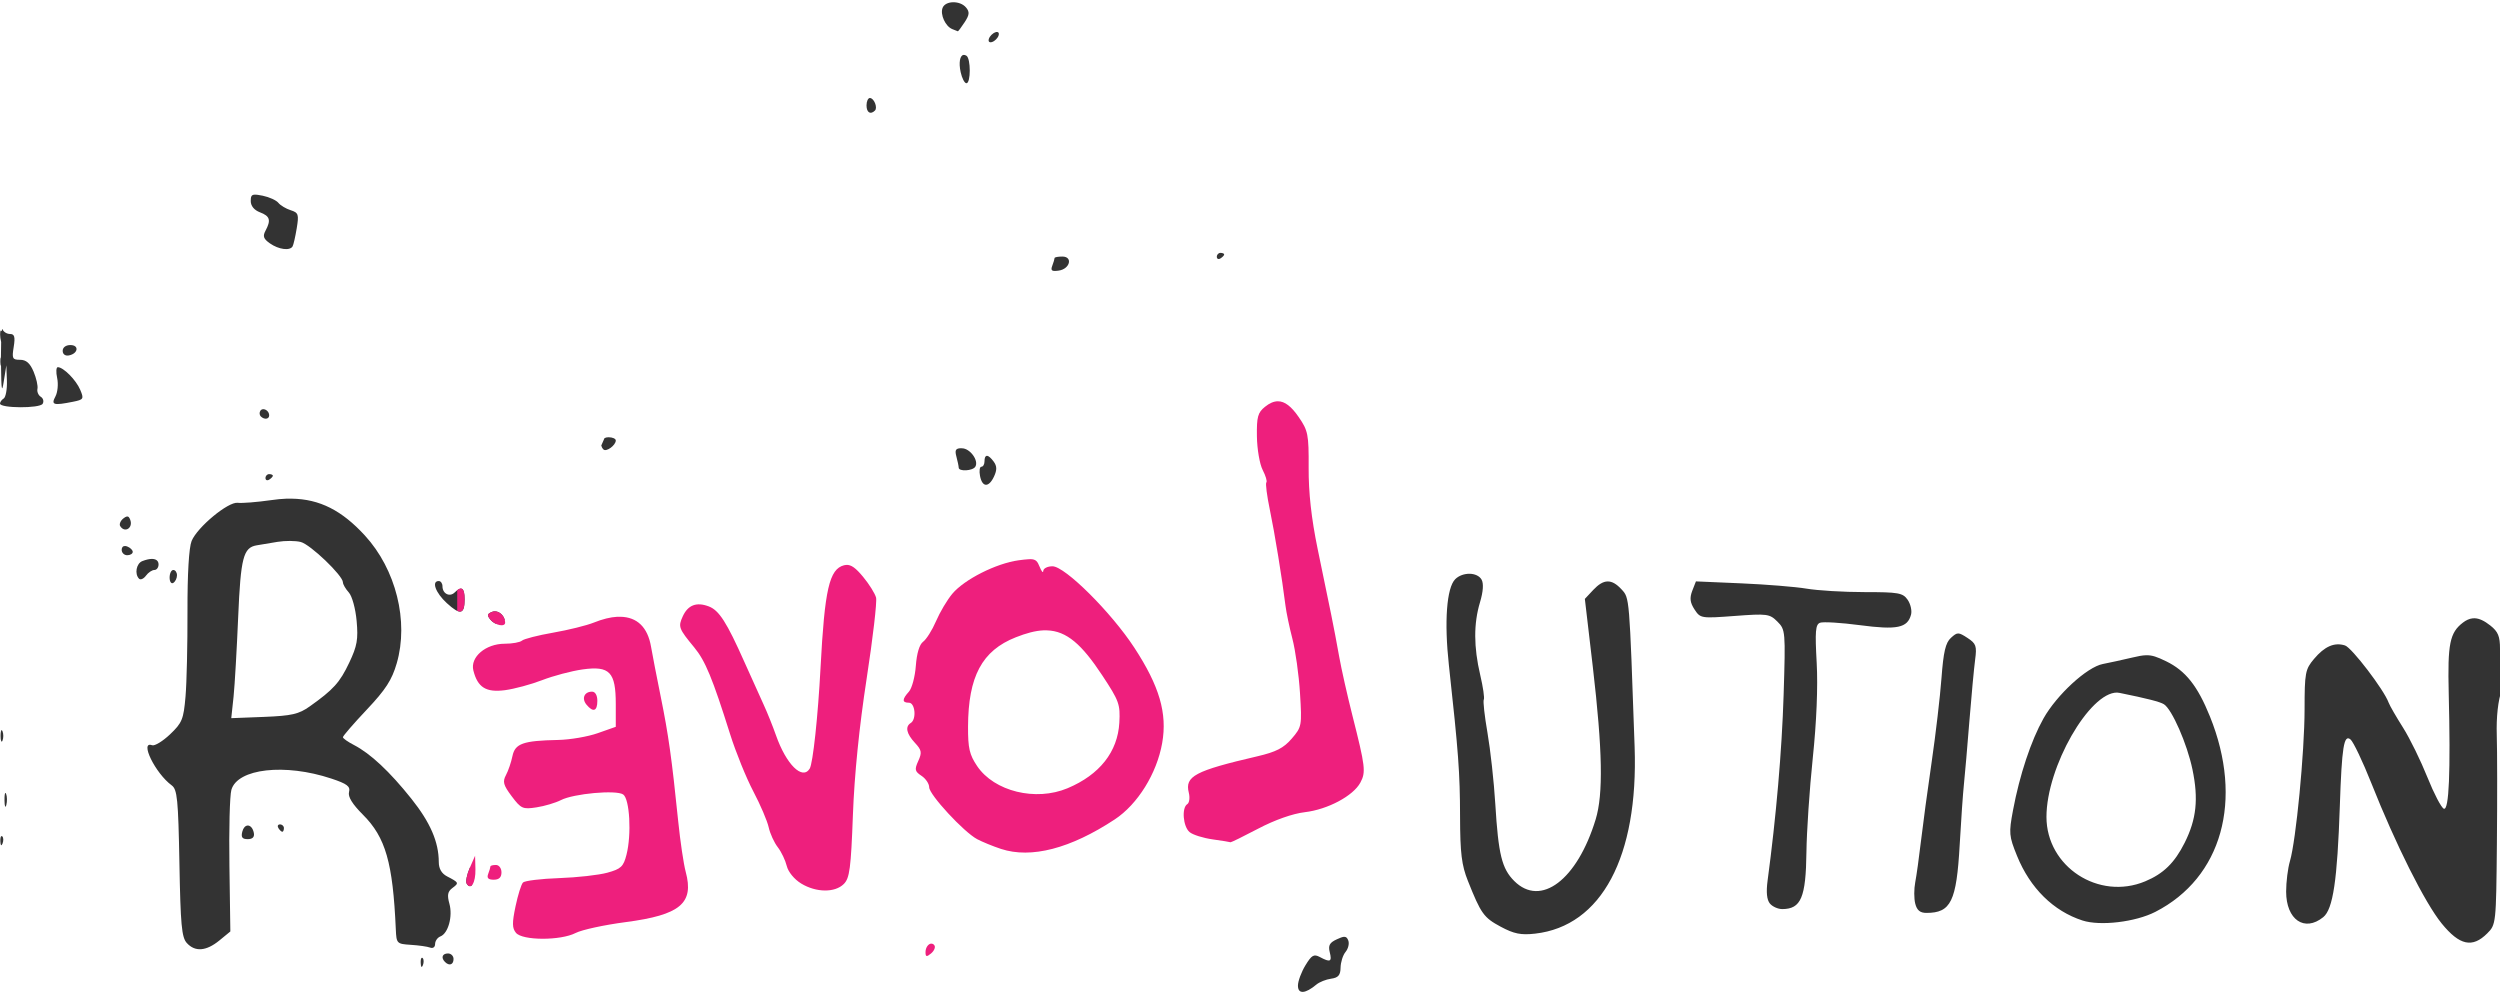<?xml version="1.0" encoding="UTF-8" standalone="no"?>
<!-- Created with Inkscape (http://www.inkscape.org/) -->

<svg
   xmlns:dc="http://purl.org/dc/elements/1.1/"
   xmlns:cc="http://creativecommons.org/ns#"
   xmlns:rdf="http://www.w3.org/1999/02/22-rdf-syntax-ns#"
   xmlns:svg="http://www.w3.org/2000/svg"
   xmlns="http://www.w3.org/2000/svg"
   xmlns:sodipodi="http://sodipodi.sourceforge.net/DTD/sodipodi-0.dtd"
   xmlns:inkscape="http://www.inkscape.org/namespaces/inkscape"
   width="678"
   height="269"
   id="svg2"
   version="1.1"
   inkscape:version="0.48.1 r9760"
   sodipodi:docname="Novo documento 1">
  <defs
     id="defs4">
    <filter
       id="filter3829"
       inkscape:label="Fancy blur"
       inkscape:menu="Blurs"
       inkscape:menu-tooltip="Smooth colorized contour which allows desaturation and hue rotation"
       color-interpolation-filters="sRGB">
      <feTurbulence
         id="feTurbulence3831"
         numOctaves="5"
         seed="0"
         type="fractalNoise"
         baseFrequency="0.08" />
      <feGaussianBlur
         id="feGaussianBlur3833"
         stdDeviation="0.5"
         result="result91" />
      <feDisplacementMap
         id="feDisplacementMap3835"
         in2="result91"
         scale="20"
         yChannelSelector="G"
         xChannelSelector="R"
         in="SourceGraphic"
         result="result1" />
      <feComposite
         id="feComposite3837"
         in2="SourceGraphic"
         in="result1"
         operator="atop"
         result="fbSourceGraphic" />
      <feColorMatrix
         result="fbSourceGraphicAlpha"
         in="fbSourceGraphic"
         values="0 0 0 -1 0 0 0 0 -1 0 0 0 0 -1 0 0 0 0 1 0"
         id="feColorMatrix3871" />
      <feGaussianBlur
         id="feGaussianBlur3873"
         stdDeviation="5"
         result="result1"
         in="fbSourceGraphic" />
      <feComposite
         id="feComposite3875"
         in2="result1"
         operator="arithmetic"
         k2="2"
         in="result1"
         k1="0"
         k3="0"
         k4="0" />
    </filter>
    <filter
       id="filter6353"
       inkscape:label="Dots transparency"
       x="0"
       y="0"
       width="1"
       height="1"
       inkscape:menu="Image effects, transparent"
       inkscape:menu-tooltip="Gives a pointillist HSL sensitive transparency"
       color-interpolation-filters="sRGB">
      <feTurbulence
         id="feTurbulence6355"
         result="result1"
         numOctaves="3"
         baseFrequency="1"
         type="fractalNoise"
         seed="50" />
      <feColorMatrix
         id="feColorMatrix6357"
         result="result0"
         in="SourceGraphic"
         type="luminanceToAlpha" />
      <feColorMatrix
         id="feColorMatrix6359"
         values="1 0 0 0 0 0 1 0 0 0 0 0 1 0 0 0 0 0 0.7 0 "
         result="result2" />
      <feComposite
         id="feComposite6361"
         in2="result2"
         in="result1"
         operator="over"
         result="result3" />
      <feColorMatrix
         id="feColorMatrix6363"
         values="1 0 0 0 0 0 1 0 0 0 0 0 1 0 0 0 0 0 5 -3.2 "
         result="result91" />
      <feComposite
         id="feComposite6365"
         in2="result91"
         operator="out"
         in="SourceGraphic"
         result="result4" />
    </filter>
    <filter
       id="filter6367"
       inkscape:label="Dots transparency"
       x="0"
       y="0"
       width="1"
       height="1"
       inkscape:menu="Image effects, transparent"
       inkscape:menu-tooltip="Gives a pointillist HSL sensitive transparency"
       color-interpolation-filters="sRGB">
      <feTurbulence
         id="feTurbulence6369"
         result="result1"
         numOctaves="3"
         baseFrequency="1"
         type="fractalNoise"
         seed="50" />
      <feColorMatrix
         id="feColorMatrix6371"
         result="result0"
         in="SourceGraphic"
         type="luminanceToAlpha" />
      <feColorMatrix
         id="feColorMatrix6373"
         values="1 0 0 0 0 0 1 0 0 0 0 0 1 0 0 0 0 0 0.7 0 "
         result="result2" />
      <feComposite
         id="feComposite6375"
         in2="result2"
         in="result1"
         operator="over"
         result="result3" />
      <feColorMatrix
         id="feColorMatrix6377"
         values="1 0 0 0 0 0 1 0 0 0 0 0 1 0 0 0 0 0 5 -3.2 "
         result="result91" />
      <feComposite
         id="feComposite6379"
         in2="result91"
         operator="out"
         in="SourceGraphic"
         result="result4" />
    </filter>
  </defs>
  <sodipodi:namedview
     id="base"
     pagecolor="#ffffff"
     bordercolor="#666666"
     borderopacity="1.0"
     inkscape:pageopacity="0.0"
     inkscape:pageshadow="2"
     inkscape:zoom="1.276924"
     inkscape:cx="384.17385"
     inkscape:cy="96.50138"
     inkscape:document-units="px"
     inkscape:current-layer="layer1"
     showgrid="false"
     inkscape:window-width="1280"
     inkscape:window-height="739"
     inkscape:window-x="0"
     inkscape:window-y="26"
     inkscape:window-maximized="1"
     inkscape:showpageshadow="false" />
  <g
     inkscape:label="Camada 1"
     inkscape:groupmode="layer"
     id="layer1"
     transform="translate(0,-783.362)">
    <path
       style="fill:#333333"
       d="m 258.5,783.971 c -1.297,0.016 -2.492,0.534 -2.875,1.531 -0.693,1.805 0.767,5.002 2.625,5.75 0.694,0.28 1.375,0.55 1.5,0.594 0.125,0.043 0.941,-1.06 1.844,-2.438 1.323,-2.019 1.406,-2.795 0.406,-4 -0.815,-0.983 -2.203,-1.453 -3.5,-1.438 z m 11.688,8.062 c -0.085,0.017 -0.156,0.062 -0.25,0.094 -0.722,0.241 -1.509,1.028 -1.75,1.75 -0.25,0.75 0.125,1.125 0.875,0.875 0.722,-0.241 1.509,-1.028 1.75,-1.75 0.188,-0.562 0.035,-0.934 -0.375,-0.969 -0.068,-0.006 -0.166,-0.017 -0.25,0 z m -8.875,6.219 c -0.975,0.139 -1.354,2.079 -0.781,4.688 0.359,1.637 1.056,3 1.562,3 1.207,0 1.208,-6.722 0,-7.469 -0.281,-0.174 -0.556,-0.251 -0.781,-0.219 z M 235.906,809.94 c -0.491,0 -0.906,0.9 -0.906,2 0,1.949 1.077,2.61 2.281,1.406 0.801,-0.801 -0.251,-3.406 -1.375,-3.406 z M 68.969,836.159 C 68.156,836.228 68,836.724 68,837.878 c 0,1.324 0.927,2.464 2.5,3.062 2.717,1.033 3.045,2.112 1.5,5 -0.795,1.486 -0.545,2.202 1.219,3.438 2.364,1.656 5.389,2.057 6.125,0.812 0.244,-0.412 0.747,-2.618 1.125,-4.906 0.622,-3.763 0.473,-4.24 -1.625,-4.906 -1.275,-0.405 -2.792,-1.306 -3.344,-2 -0.552,-0.694 -2.462,-1.567 -4.25,-1.938 -1.069,-0.221 -1.793,-0.323 -2.281,-0.281 z M 331,851.94 c -0.55,0 -1,0.48 -1,1.062 0,0.582 0.45,0.777 1,0.438 0.55,-0.34 1,-0.82 1,-1.062 0,-0.243 -0.45,-0.438 -1,-0.438 z m -42.906,1 c -1.14,0 -2.094,0.176 -2.094,0.406 0,0.23 -0.273,1.175 -0.625,2.094 -0.505,1.317 -0.127,1.579 1.75,1.312 3.055,-0.434 3.914,-3.812 0.969,-3.812 z M 0.625,872.596 c -0.058,-0.026 -0.108,0.229 -0.156,0.594 -0.33,-0.406 -0.419,-0.109 -0.438,0.906 -0.01,0.536 0.116,1.291 0.281,2.031 -0.035,1.168 -0.064,2.545 -0.062,4.125 -0.124,0.213 -0.181,0.646 -0.156,1.25 0.023,0.551 0.06,0.907 0.156,1.031 0.006,0.007 0.025,0.025 0.031,0.031 0.067,6.417 0.219,7.591 0.719,4.375 l 0.719,-4.5 0.156,4.188 c 0.083,2.305 -0.325,4.473 -0.875,4.812 -0.55,0.34 -1,0.952 -1,1.375 0,1.283 10.772,1.342 11.562,0.062 0.394,-0.638 0.163,-1.497 -0.5,-1.906 -0.663,-0.41 -1.077,-1.39 -0.906,-2.156 0.171,-0.766 -0.286,-2.837 -1.031,-4.625 -0.977,-2.341 -2.02,-3.25 -3.688,-3.25 -2.088,0 -2.231,-0.344 -1.719,-3.5 0.444,-2.737 0.21,-3.5 -1,-3.5 -0.851,0 -1.754,-0.562 -2.031,-1.25 -0.017,-0.043 -0.046,-0.086 -0.062,-0.094 z M 19.094,876.94 C 17.865,876.94 17,877.575 17,878.503 c 0,0.931 0.701,1.441 1.688,1.25 2.509,-0.487 2.843,-2.812 0.406,-2.812 z m -3.406,6 c -0.456,-0.012 -0.543,1.32 -0.188,2.938 0.355,1.618 0.137,3.868 -0.469,5 -1.236,2.31 -0.552,2.504 4.781,1.438 2.864,-0.573 2.989,-0.774 1.938,-3.25 -1.127,-2.653 -4.517,-6.084 -6.062,-6.125 z M 71.25,894.346 c -0.255,0.041 -0.496,0.179 -0.656,0.438 -0.298,0.482 -0.227,1.148 0.125,1.5 C 71.67,897.235 73,897.078 73,896.003 c 0,-1.018 -0.984,-1.778 -1.75,-1.656 z M 165,901.94 c -0.413,0 -0.764,0.095 -1.062,0.25 l -0.875,2 c 0.093,0.362 0.263,0.732 0.594,1.062 0.757,0.757 3.344,-1.126 3.344,-2.438 0,-0.483 -0.9,-0.875 -2,-0.875 z m 95.281,3 c -1.168,0.11 -1.33,0.67 -0.906,2.25 0.332,1.238 0.617,2.587 0.625,3 0.02,1.105 3.794,0.892 4.5,-0.25 1.017,-1.645 -1.416,-5 -3.625,-5 -0.209,0 -0.427,-0.016 -0.594,0 z m 7.406,2.031 c -0.062,-0.006 -0.102,0.017 -0.156,0.031 -0.337,0.088 -0.531,0.58 -0.531,1.438 0,0.825 -0.37,1.5 -0.844,1.5 -0.474,0 -0.638,1.125 -0.375,2.5 0.601,3.143 2.389,3.198 3.812,0.125 0.806,-1.74 0.794,-2.786 -0.094,-4 -0.736,-1.007 -1.378,-1.553 -1.812,-1.594 z M 73,911.94 c -0.55,0 -1,0.48 -1,1.062 0,0.582 0.45,0.777 1,0.438 0.55,-0.34 1,-0.82 1,-1.062 0,-0.243 -0.45,-0.438 -1,-0.438 z m 4.75,6.656 c -1.361,0.045 -2.778,0.196 -4.25,0.406 -3.85,0.551 -7.911,0.863 -9.031,0.719 -2.588,-0.334 -10.945,6.591 -12.5,10.344 -0.727,1.754 -1.155,8.904 -1.125,19.094 0.026,8.953 -0.207,19.338 -0.531,23.094 -0.534,6.193 -0.924,7.15 -4.188,10.25 -1.979,1.88 -4.188,3.225 -4.875,2.969 -3.494,-1.303 0.872,7.628 5.312,10.875 1.509,1.103 1.777,3.735 2.094,21.094 0.305,16.717 0.604,20.113 2,21.656 2.242,2.478 5.264,2.237 8.844,-0.688 l 2.969,-2.438 -0.25,-17.75 c -0.146,-9.778 0.08,-19.082 0.531,-20.656 1.657,-5.783 14.513,-7.239 27.094,-3.062 4.327,1.437 5.212,2.129 4.812,3.656 -0.334,1.276 0.885,3.26 3.781,6.156 6.139,6.139 8.105,12.968 8.906,31.062 0.171,3.855 0.254,3.976 4.062,4.219 2.149,0.137 4.511,0.467 5.25,0.75 0.756,0.29 1.344,-0.124 1.344,-0.969 0,-0.825 0.651,-1.761 1.438,-2.062 2.113,-0.811 3.392,-5.431 2.438,-8.875 -0.642,-2.318 -0.476,-3.292 0.812,-4.25 1.842,-1.37 1.791,-1.476 -1.438,-3.156 -1.49,-0.775 -2.246,-2.077 -2.25,-3.875 -0.011,-5.439 -2.278,-10.721 -7.438,-17.188 -5.89,-7.382 -11.099,-12.254 -15.562,-14.562 -1.643,-0.849 -3,-1.794 -3,-2.125 0,-0.332 2.912,-3.698 6.469,-7.469 5.125,-5.432 6.814,-8.051 8.125,-12.562 3.312,-11.394 -0.197,-25.481 -8.656,-34.688 -6.2,-6.747 -12.199,-9.854 -19.844,-9.969 -0.441,-0.007 -0.89,-0.015 -1.344,0 z M 34.375,923.44 c -0.255,0.058 -0.576,0.237 -0.969,0.562 -0.755,0.626 -1.114,1.544 -0.812,2.031 1.23,1.99 3.574,0.509 2.719,-1.719 -0.261,-0.681 -0.512,-0.971 -0.938,-0.875 z m 44.281,6.625 c 1.141,0.004 2.205,0.105 2.906,0.281 2.587,0.649 11.438,9.119 11.438,10.938 0,0.546 0.72,1.785 1.594,2.75 0.894,0.987 1.821,4.367 2.125,7.719 0.454,5.009 0.138,6.799 -2,11.312 -2.561,5.408 -4.306,7.327 -10.719,11.875 -2.961,2.099 -4.854,2.544 -12.375,2.844 l -8.906,0.344 0.625,-5.844 c 0.331,-3.22 0.88,-12.936 1.25,-21.594 0.689,-16.141 1.392,-18.826 5.031,-19.438 1.037,-0.174 3.564,-0.598 5.625,-0.938 1.03,-0.17 2.265,-0.254 3.406,-0.25 z m -44.75,1.375 C 33.356,931.432 33,931.8 33,932.471 c 0,0.808 0.675,1.469 1.5,1.469 0.825,0 1.5,-0.415 1.5,-0.906 0,-0.491 -0.675,-1.152 -1.5,-1.469 -0.228,-0.088 -0.41,-0.122 -0.594,-0.125 z m 7.25,3.5 c -0.698,0.006 -1.558,0.208 -2.562,0.594 -1.627,0.624 -2.159,3.497 -0.875,4.781 0.397,0.397 1.249,0.012 1.875,-0.844 0.626,-0.856 1.654,-1.531 2.281,-1.531 0.627,0 1.125,-0.675 1.125,-1.5 0,-0.981 -0.68,-1.51 -1.844,-1.5 z m 5.844,3 c -0.55,0 -1,0.93 -1,2.062 0,1.132 0.45,1.777 1,1.438 0.55,-0.34 1,-1.27 1,-2.062 0,-0.793 -0.45,-1.438 -1,-1.438 z m 351.562,1.031 c -1.401,-0.026 -2.913,0.476 -3.906,1.469 -2.324,2.324 -3.01,11.514 -1.719,23.281 2.605,23.752 3.005,29.22 3.031,41.031 0.022,10.065 0.436,13.262 2.125,17.5 3.549,8.903 4.284,9.961 8.906,12.438 3.604,1.931 5.48,2.307 9.312,1.875 18.02,-2.033 28.046,-20.855 27,-50.625 -1.443,-41.086 -1.362,-40.361 -3.562,-42.75 -2.666,-2.894 -4.823,-2.86 -7.656,0.156 l -2.281,2.438 2.156,18.406 c 2.648,22.747 2.86,34.542 0.781,41.375 -5,16.438 -14.896,23.916 -22.094,16.719 -3.344,-3.344 -4.295,-7.181 -5.125,-20.844 -0.367,-6.05 -1.332,-14.769 -2.125,-19.344 -0.793,-4.575 -1.241,-8.61 -1,-9 0.241,-0.39 -0.196,-3.402 -0.969,-6.688 -1.782,-7.576 -1.795,-13.932 -0.062,-19.688 0.872,-2.898 1.021,-5.113 0.438,-6.156 -0.572,-1.021 -1.849,-1.568 -3.25,-1.594 z M 119,940.94 c -2.054,0 -0.878,3.2 2.188,6 3.651,3.335 4.812,3.08 4.812,-1.062 0,-3.097 -0.838,-3.694 -2.688,-1.844 -1.334,1.334 -3.312,0.356 -3.312,-1.656 0,-0.793 -0.45,-1.438 -1,-1.438 z m 340.938,0.094 -1,2.562 c -0.747,1.964 -0.594,3.202 0.625,5.062 1.576,2.405 1.777,2.434 10.906,1.75 8.779,-0.658 9.458,-0.573 11.562,1.531 2.186,2.186 2.224,2.611 1.688,19.875 -0.474,15.243 -2.035,33.12 -4.344,50.344 -0.425,3.174 -0.213,5.241 0.625,6.25 0.688,0.829 2.205,1.508 3.375,1.5 5.057,-0.036 6.384,-3.122 6.531,-15.469 0.066,-5.5 0.828,-16.975 1.719,-25.5 1.022,-9.773 1.42,-19.317 1.062,-25.812 -0.471,-8.563 -0.331,-10.4 0.906,-10.875 0.819,-0.314 5.688,-0.022 10.812,0.656 10.068,1.333 12.926,0.755 13.875,-2.875 0.283,-1.082 -0.142,-2.896 -0.938,-4.031 -1.301,-1.858 -2.486,-2.062 -11.719,-2.062 -5.643,0 -12.699,-0.432 -15.688,-0.938 -2.989,-0.505 -10.958,-1.144 -17.719,-1.438 l -12.281,-0.531 z m -325.844,8.125 c -0.202,0.011 -0.397,0.05 -0.594,0.125 -1.393,0.535 -1.473,0.946 -0.469,2.156 0.382,0.461 0.88,0.806 1.406,1.062 l 2.438,-1.031 c -0.356,-1.357 -1.571,-2.381 -2.781,-2.312 z m 537,1.875 c -0.185,-0.005 -0.38,0.011 -0.562,0.031 -0.876,0.097 -1.725,0.489 -2.594,1.156 -3.564,2.736 -4.17,5.728 -3.844,19.125 0.525,21.542 0.084,31.809 -1.312,31.344 -0.672,-0.224 -2.678,-4.065 -4.469,-8.531 -1.79,-4.467 -4.75,-10.52 -6.594,-13.438 -1.844,-2.918 -3.63,-5.994 -3.938,-6.844 -1.249,-3.447 -9.984,-14.888 -11.812,-15.469 -2.887,-0.916 -5.541,0.251 -8.406,3.656 -2.376,2.823 -2.553,3.72 -2.562,13.688 -0.012,11.637 -2.325,35.582 -3.969,41.156 -0.567,1.921 -1.031,5.634 -1.031,8.25 0,7.628 4.976,11.056 10.062,6.938 2.659,-2.153 3.823,-10.036 4.5,-30.156 0.54,-16.037 1.097,-19.533 2.906,-18.031 0.744,0.618 3.289,5.927 5.625,11.812 6.616,16.667 14.523,32.474 19.094,38.094 4.852,5.964 8.33,6.702 12.344,2.688 2.392,-2.392 2.418,-2.626 2.625,-24.25 0.115,-12.009 0.098,-25.277 -0.031,-29.5 -0.152,-4.988 0.332,-9.334 1.375,-12.406 1.113,-3.279 1.285,-5.059 0.562,-5.781 -0.573,-0.573 -1.062,-2.925 -1.062,-5.25 0,-3.376 -0.521,-4.657 -2.625,-6.312 -1.627,-1.28 -2.986,-1.935 -4.281,-1.969 z m -140.031,4.125 c -0.596,-0.003 -1.088,0.39 -1.969,1.188 -1.452,1.314 -2.032,3.787 -2.562,10.906 -0.377,5.053 -1.574,15.262 -2.656,22.688 -1.082,7.425 -2.393,17.1 -2.906,21.5 -0.514,4.4 -1.218,9.438 -1.562,11.219 -0.344,1.78 -0.347,4.368 0,5.75 0.454,1.81 1.303,2.531 3.031,2.531 6.649,0 8.165,-3.084 9.031,-18.5 0.371,-6.6 0.889,-14.025 1.156,-16.5 0.267,-2.475 0.92,-10.125 1.469,-17 0.549,-6.875 1.26,-14.398 1.562,-16.688 0.487,-3.69 0.262,-4.352 -2.062,-5.875 -1.233,-0.808 -1.936,-1.216 -2.531,-1.219 z M 582,961.065 c -1.006,0.029 -2.134,0.246 -3.719,0.625 -2.62,0.626 -6.227,1.405 -8,1.75 -4.304,0.838 -12.481,8.354 -16.094,14.781 -3.364,5.983 -6.464,15.31 -8.25,24.844 -1.166,6.225 -1.111,7.006 1.094,12.438 3.541,8.724 9.864,14.953 17.75,17.5 4.803,1.552 14.352,0.419 19.75,-2.344 18.07,-9.25 23.96,-30.315 14.812,-52.969 -3.359,-8.32 -6.61,-12.427 -11.906,-15 -2.434,-1.182 -3.761,-1.673 -5.438,-1.625 z m -7.844,10.125 c 0.241,0.004 0.488,0.047 0.719,0.094 7.428,1.508 10.89,2.396 11.969,3.062 2.182,1.348 6.299,10.727 7.75,17.688 1.668,8 1.09,13.504 -2.125,19.906 -2.727,5.433 -5.75,8.374 -10.688,10.438 C 569.171,1027.647 555,1018.412 555,1004.909 c 0,-13.59 11.7,-33.833 19.156,-33.719 z m -573.75,10.188 c -0.146,0.084 -0.25,0.66 -0.25,1.562 0,1.375 0.254,1.938 0.531,1.25 0.277,-0.688 0.277,-1.812 0,-2.5 -0.069,-0.172 -0.158,-0.29 -0.219,-0.312 -0.023,-0.008 -0.042,-0.012 -0.062,0 z m 1.062,17.031 c -0.173,0.016 -0.265,0.794 -0.25,2.031 0.02,1.65 0.246,2.192 0.5,1.219 0.254,-0.973 0.211,-2.323 -0.062,-3 -0.068,-0.169 -0.13,-0.255 -0.188,-0.25 z M 75.938,1006.94 c -0.582,0 -0.777,0.45 -0.438,1 0.34,0.55 0.82,1 1.062,1 0.243,0 0.438,-0.45 0.438,-1 0,-0.55 -0.48,-1 -1.062,-1 z m -8.844,0.312 c -0.558,0.065 -1.107,0.6 -1.375,1.625 -0.405,1.547 -0.032,2.062 1.469,2.062 1.311,0 1.87,-0.584 1.656,-1.688 -0.27,-1.392 -1.033,-2.084 -1.75,-2 z m -66.625,2.844 c -0.044,-0.01 -0.06,0.019 -0.094,0.031 -0.205,0.075 -0.314,0.584 -0.281,1.375 0.048,1.165 0.275,1.423 0.594,0.625 0.289,-0.722 0.27,-1.605 -0.062,-1.938 -0.042,-0.042 -0.113,-0.086 -0.156,-0.094 z m 126.969,8.531 -0.031,0.094 c -0.794,1.818 -1.171,3.752 -0.844,4.281 0.517,0.837 1.063,0.876 1.5,0.344 l -0.625,-4.719 z m 236.906,18.812 c -0.43,0.067 -1.012,0.306 -1.781,0.656 -1.972,0.898 -2.4,1.658 -1.938,3.5 0.653,2.602 0.164,2.839 -2.688,1.312 -1.626,-0.87 -2.22,-0.516 -3.906,2.25 -1.101,1.805 -2.029,4.28 -2.031,5.5 -0.004,2.37 1.969,2.258 5,-0.281 0.825,-0.691 2.625,-1.406 4,-1.594 1.938,-0.265 2.528,-0.946 2.562,-3 0.025,-1.458 0.62,-3.377 1.344,-4.25 0.724,-0.873 1.068,-2.265 0.75,-3.094 -0.236,-0.615 -0.48,-0.947 -0.938,-1 -0.114,-0.013 -0.232,-0.023 -0.375,0 z M 121.5,1041.94 c -1.562,0 -1.963,1.162 -0.812,2.312 1.151,1.151 2.312,0.749 2.312,-0.812 0,-0.825 -0.675,-1.5 -1.5,-1.5 z m -7.031,1.156 c -0.044,-0.01 -0.06,0.019 -0.094,0.031 -0.205,0.075 -0.314,0.584 -0.281,1.375 0.048,1.165 0.275,1.423 0.594,0.625 0.289,-0.722 0.27,-1.605 -0.062,-1.938 -0.042,-0.042 -0.113,-0.085 -0.156,-0.094 z"
       id="path3002"
       inkscape:connector-curvature="0" />
    <path
       style="fill:#ee1f7d;fill-opacity:1"
       d="m 346.562,892.19 c -1.118,0.003 -2.276,0.509 -3.5,1.5 -1.951,1.58 -2.262,2.718 -2.188,8.031 0.048,3.414 0.747,7.516 1.562,9.094 0.816,1.577 1.275,3.1 1,3.375 -0.275,0.275 0.15,3.593 0.938,7.375 1.342,6.441 3.335,18.683 4.25,26.062 0.221,1.785 1.058,5.831 1.875,8.969 0.817,3.138 1.754,9.762 2.062,14.75 0.549,8.859 0.489,9.157 -2.25,12.344 -2.186,2.543 -4.245,3.6 -9.312,4.781 -16.964,3.953 -19.714,5.41 -18.594,9.875 0.338,1.348 0.146,2.753 -0.406,3.094 -1.583,0.978 -1.155,6.117 0.625,7.594 0.887,0.736 3.7,1.611 6.25,1.969 2.55,0.357 4.732,0.708 4.844,0.781 0.111,0.073 3.486,-1.577 7.5,-3.688 4.509,-2.371 9.349,-4.08 12.656,-4.469 6.194,-0.727 13.132,-4.424 15.062,-8.031 1.525,-2.85 1.34,-4.336 -2.156,-18.156 -1.391,-5.5 -3.012,-12.7 -3.594,-16 -0.582,-3.3 -1.563,-8.475 -2.188,-11.5 -0.625,-3.025 -2.277,-11.009 -3.656,-17.719 -1.717,-8.357 -2.47,-15.287 -2.438,-22 0.044,-9.103 -0.158,-10.066 -2.719,-13.781 -1.973,-2.862 -3.762,-4.255 -5.625,-4.25 z M 279.5,935.003 c -0.205,-0.006 -0.406,0.018 -0.656,0.031 -0.668,0.036 -1.508,0.133 -2.594,0.281 -6.067,0.827 -14.694,5.171 -17.969,9.062 -1.405,1.67 -3.395,5.036 -4.438,7.469 -1.043,2.433 -2.627,4.924 -3.5,5.562 -0.999,0.731 -1.718,3.154 -1.969,6.531 -0.219,2.952 -1.062,6.101 -1.875,7 -1.881,2.078 -1.896,3 0,3 1.699,0 2.109,4.506 0.5,5.5 -1.582,0.978 -1.171,2.91 1.125,5.375 1.841,1.976 1.954,2.638 0.906,4.938 -1.06,2.327 -0.926,2.815 0.906,4.031 1.148,0.762 2.062,2.16 2.062,3.094 0,1.996 9.383,12.14 13,14.063 1.375,0.731 4.3,1.935 6.5,2.656 8.155,2.674 18.815,-0.094 30.812,-8 6.225,-4.102 11.418,-12.447 12.875,-20.719 1.423,-8.077 -0.751,-15.455 -7.562,-25.875 -6.283,-9.611 -18.804,-22.062 -22.188,-22.062 -1.341,0 -2.465,0.562 -2.5,1.25 -0.035,0.688 -0.475,0.155 -1,-1.156 -0.574,-1.435 -1.003,-1.991 -2.438,-2.031 z m -50,1.562 c -0.191,0.013 -0.396,0.042 -0.594,0.094 -4.001,1.046 -5.256,6.53 -6.375,27.781 -0.693,13.162 -2.067,25.966 -2.938,27.375 -1.985,3.211 -6.364,-1.118 -9.156,-9.062 -0.834,-2.374 -2.327,-6.112 -3.344,-8.312 -1.017,-2.2 -3.352,-7.375 -5.188,-11.5 -4.834,-10.862 -6.889,-14.061 -9.688,-15.125 -3.344,-1.271 -5.659,-0.362 -7.062,2.719 -1.279,2.806 -1.098,3.294 3.125,8.406 3.007,3.64 4.938,8.323 9.719,23.5 1.559,4.95 4.403,11.941 6.312,15.562 1.909,3.622 3.78,8.004 4.156,9.719 0.377,1.715 1.491,4.143 2.469,5.406 0.978,1.263 2.064,3.564 2.438,5.094 0.392,1.606 2.045,3.615 3.906,4.75 4.061,2.476 9.162,2.526 11.562,0.125 1.582,-1.582 1.929,-4.192 2.469,-18.75 0.406,-10.953 1.726,-23.953 3.719,-36.906 1.692,-11 2.842,-20.9 2.562,-22 -0.28,-1.1 -1.865,-3.645 -3.531,-5.656 -1.986,-2.397 -3.223,-3.31 -4.562,-3.219 z m -104.531,6.406 c -0.264,0.002 -0.596,0.16 -0.969,0.438 l 0,5.625 c 1.459,0.645 2,-0.367 2,-3.156 0,-1.935 -0.334,-2.911 -1.031,-2.906 z m 9.125,6.188 c -0.202,0.011 -0.397,0.05 -0.594,0.125 -1.393,0.535 -1.473,0.946 -0.469,2.156 1.282,1.545 3.996,2.062 3.969,0.75 -0.035,-1.692 -1.491,-3.112 -2.906,-3.031 z m 33.344,1.469 c -1.889,0.096 -4.055,0.636 -6.438,1.594 -1.925,0.774 -6.875,2 -11,2.719 -4.125,0.719 -7.915,1.691 -8.438,2.156 -0.522,0.465 -2.628,0.844 -4.688,0.844 -5.157,0 -9.41,3.625 -8.5,7.25 1.155,4.601 3.439,6.028 8.594,5.344 2.53,-0.336 7.053,-1.555 10.062,-2.719 3.01,-1.164 7.944,-2.482 10.969,-2.906 7.35,-1.032 9,0.705 9,9.406 l 0,6.156 -4.875,1.719 c -2.686,0.954 -7.524,1.779 -10.75,1.844 -9.55,0.193 -11.7,0.973 -12.406,4.406 -0.339,1.648 -1.121,3.955 -1.75,5.125 -0.962,1.79 -0.726,2.706 1.562,5.75 2.534,3.371 2.992,3.572 6.719,3 2.2,-0.338 5.184,-1.231 6.625,-1.969 3.456,-1.768 14.976,-2.816 16.875,-1.531 1.782,1.205 2.313,10.834 0.906,16.344 -0.83,3.25 -1.501,3.856 -5.188,4.875 -2.321,0.642 -8.204,1.301 -13.094,1.469 -4.89,0.168 -9.301,0.708 -9.781,1.188 -0.48,0.48 -1.385,3.386 -2.031,6.469 -0.945,4.504 -0.929,5.917 0.125,7.188 1.76,2.12 12.104,2.143 16.188,0.031 1.657,-0.857 7.745,-2.178 13.531,-2.938 14.847,-1.949 18.608,-5.101 16.312,-13.625 -0.581,-2.157 -1.484,-8.304 -2.031,-13.656 -1.77,-17.312 -2.656,-23.537 -4.719,-33.719 -1.114,-5.5 -2.311,-11.664 -2.656,-13.688 -0.904,-5.303 -3.789,-8.059 -8.344,-8.125 -0.259,-0.004 -0.511,-0.014 -0.781,0 z m 115.531,3.688 c 0.315,-0.014 0.631,-0.008 0.938,0 5.393,0.15 9.5,3.83 15.031,12.219 4.551,6.902 4.903,7.814 4.625,12.812 -0.44,7.911 -5.355,14.134 -14.031,17.781 -8.644,3.634 -19.894,0.875 -24.531,-6 -2.085,-3.092 -2.491,-4.849 -2.469,-10.688 0.051,-13.635 3.789,-20.633 12.969,-24.25 2.832,-1.116 5.262,-1.775 7.469,-1.875 z M 160.562,970.94 c -2.11,0 -2.89,1.856 -1.5,3.531 1.804,2.174 2.938,1.778 2.938,-1.031 0,-1.51 -0.567,-2.5 -1.438,-2.5 z m -31.719,44.5 -1.438,3.281 c -0.794,1.818 -1.171,3.752 -0.844,4.281 1.159,1.876 2.455,-0.236 2.375,-3.875 l -0.094,-3.688 z m 5.656,2.5 c -0.825,0 -1.5,0.176 -1.5,0.406 0,0.23 -0.26,1.13 -0.594,2 -0.435,1.134 -0.011,1.594 1.5,1.594 1.44,0 2.094,-0.633 2.094,-2 0,-1.111 -0.667,-2 -1.5,-2 z m 117.906,21.344 c -0.708,0.142 -1.406,1.087 -1.406,2.312 0,1.271 0.289,1.349 1.5,0.344 0.819,-0.68 1.244,-1.66 0.938,-2.156 -0.197,-0.319 -0.455,-0.464 -0.719,-0.5 -0.099,-0.014 -0.211,-0.02 -0.312,0 z"
       id="path3027"
       inkscape:connector-curvature="0" />
  </g>
</svg>
